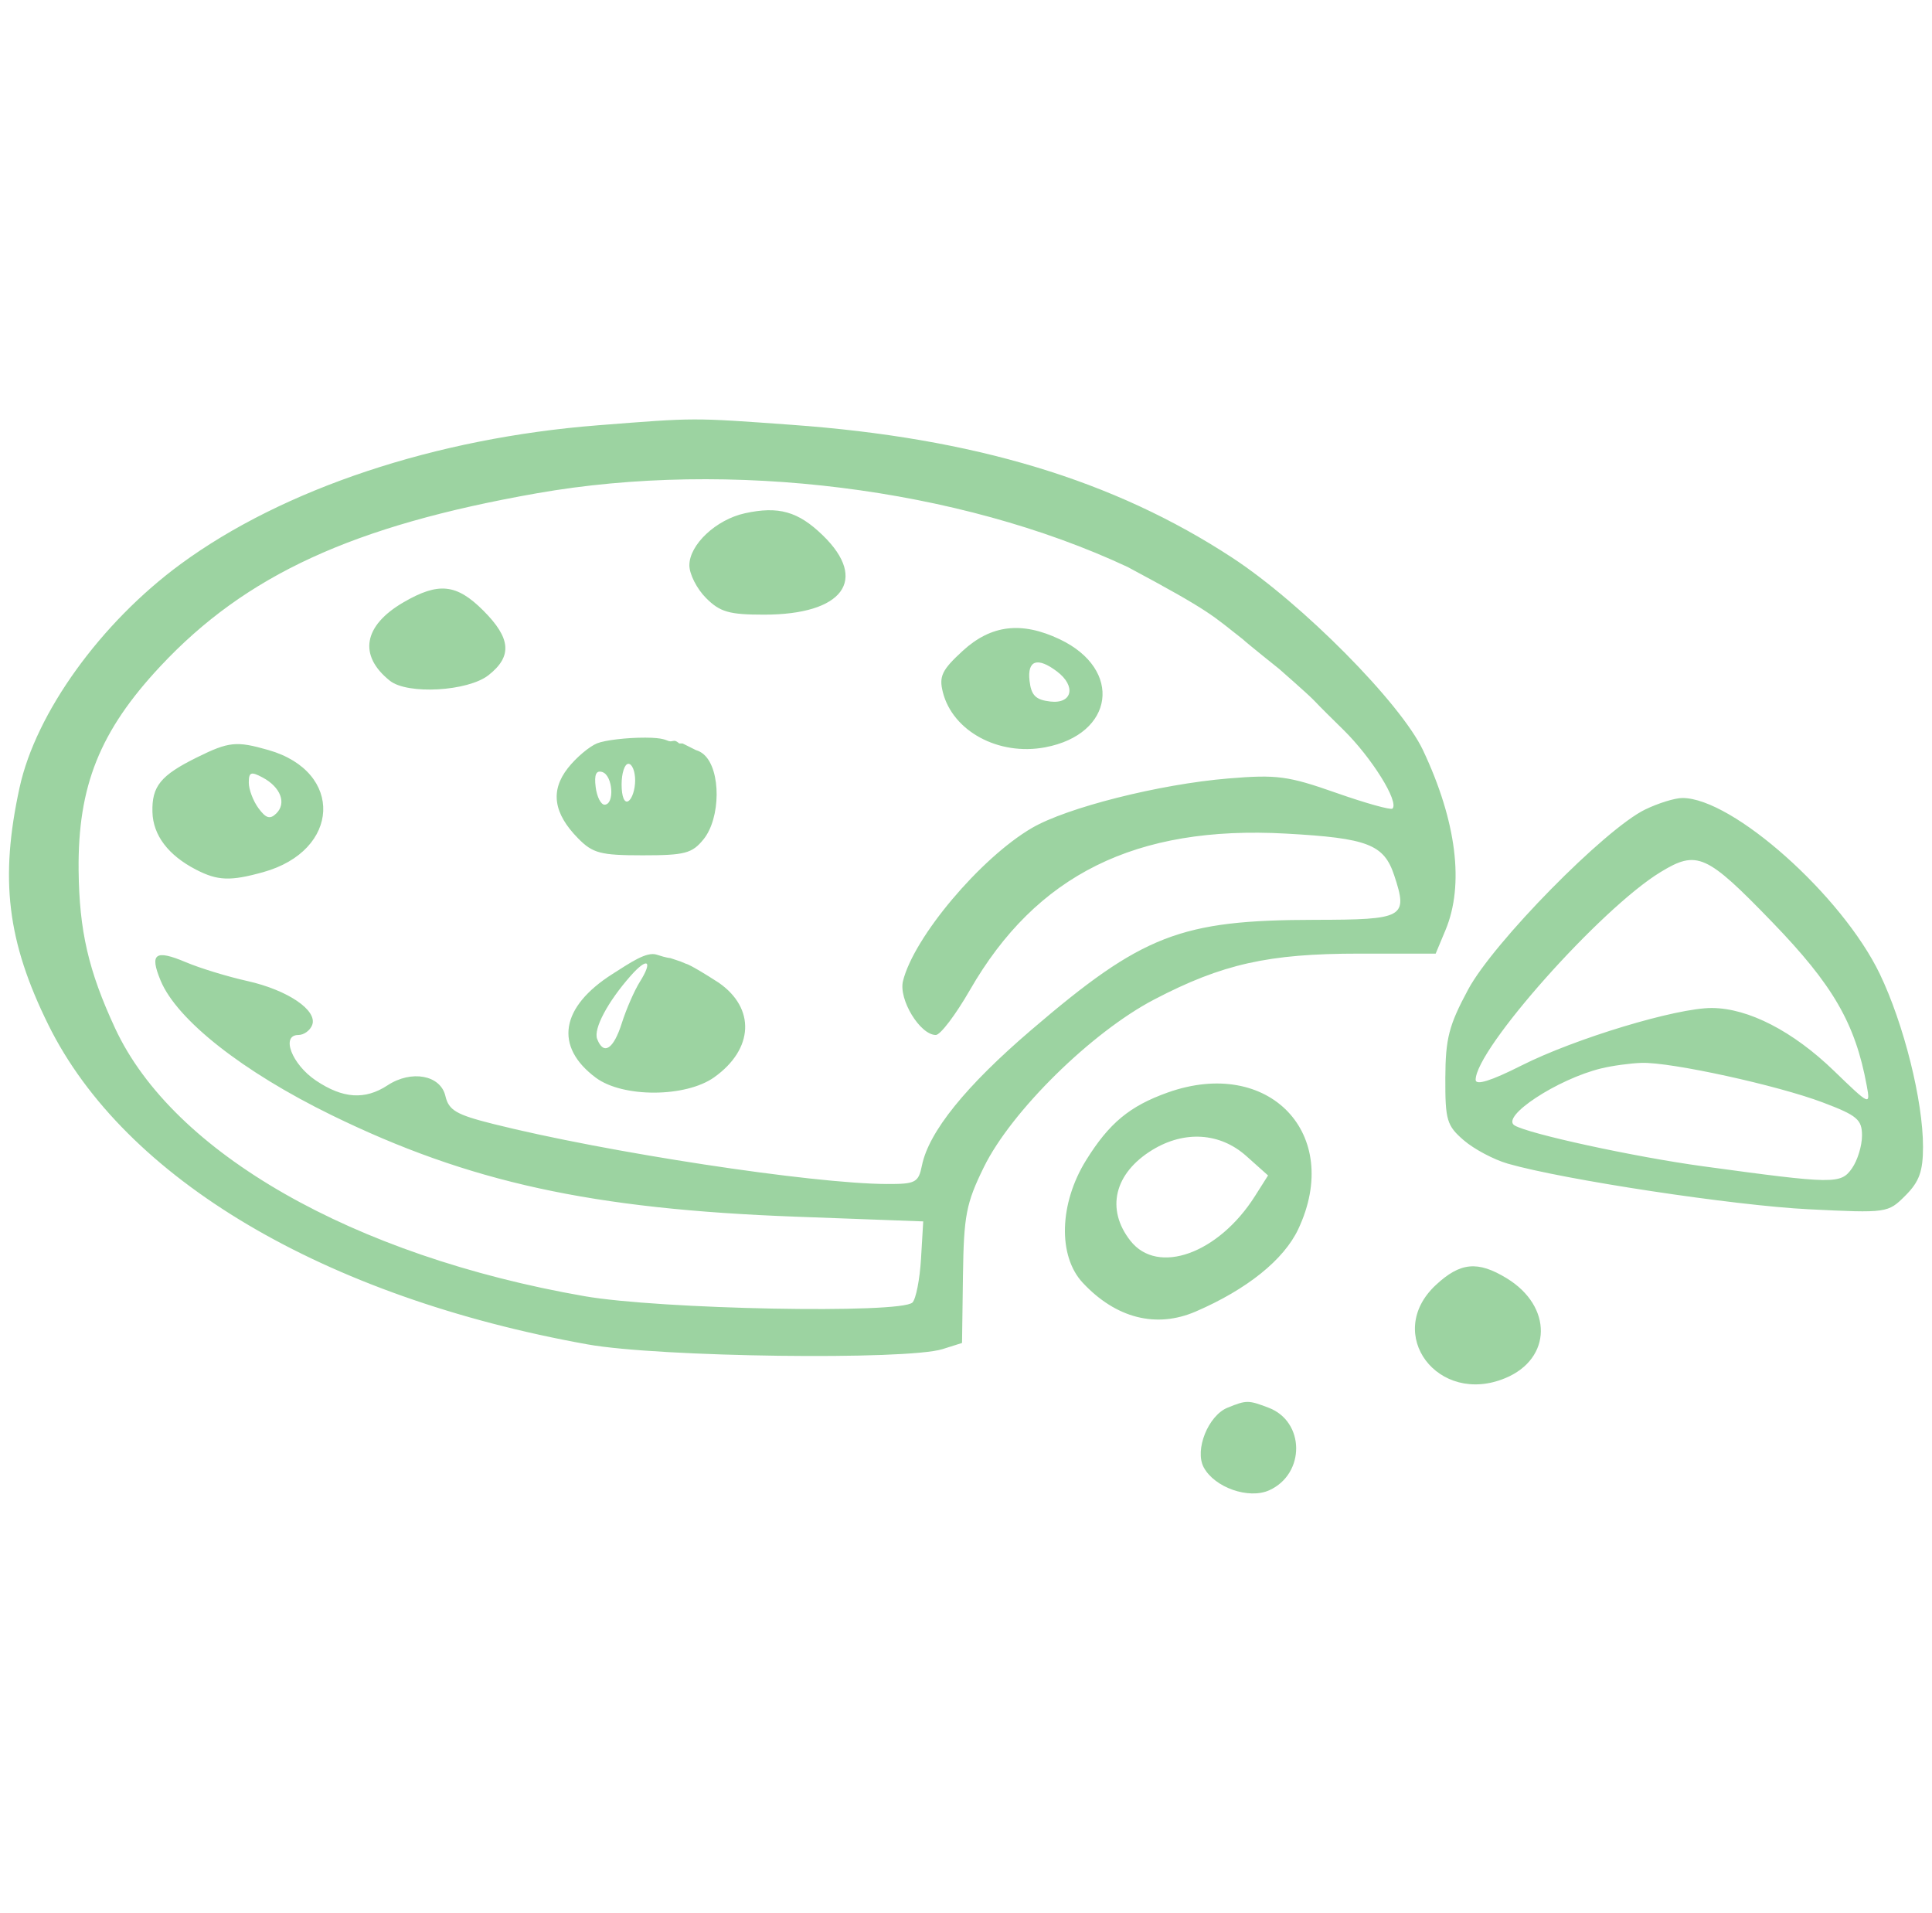 <svg width="199" height="197" viewBox="0 0 199 197" fill="none" xmlns="http://www.w3.org/2000/svg">
<g opacity="0.8">
<path fill-rule="evenodd" clip-rule="evenodd" d="M61.582 43.799C44.872 45.111 29.186 50.326 18.614 58.086C10.382 64.129 3.699 73.396 2.017 81.103C-0.041 90.529 0.737 96.944 4.979 105.539C12.805 121.396 33.367 133.577 60.535 138.454C67.843 139.765 93.403 140.102 97.093 138.936L99.091 138.305L99.187 131.347C99.273 125.17 99.514 123.92 101.338 120.201C104.167 114.435 112.438 106.297 118.896 102.927C125.895 99.275 130.654 98.209 139.959 98.209H147.877L148.889 95.787C150.843 91.11 150.027 84.582 146.574 77.263C144.282 72.406 134.111 62.142 126.927 57.437C114.719 49.442 100.337 45.105 81.538 43.749C71.227 43.005 71.717 43.004 61.582 43.799ZM55.31 50.798C36.361 54.132 25.306 59.213 16.501 68.634C10.279 75.291 8.008 80.96 8.097 89.613C8.161 95.861 9.111 99.975 11.853 105.888C17.809 118.733 36.361 129.325 60.186 133.484C67.972 134.844 92.833 135.323 93.988 134.136C94.346 133.768 94.742 131.738 94.867 129.626L95.094 125.786L82.016 125.302C60.955 124.522 48.297 121.755 34.147 114.839C24.994 110.365 18.221 105.034 16.543 100.984C15.385 98.188 15.984 97.757 19.161 99.1C20.605 99.71 23.432 100.575 25.443 101.022C29.634 101.954 32.733 104.052 32.153 105.565C31.937 106.127 31.301 106.587 30.739 106.587C28.9 106.587 30.058 109.609 32.537 111.276C35.317 113.145 37.59 113.297 39.918 111.772C42.378 110.16 45.373 110.712 45.877 112.87C46.221 114.343 46.989 114.793 50.791 115.747C62.422 118.667 83.639 121.905 91.342 121.934C94.308 121.946 94.603 121.79 94.962 120.026C95.667 116.561 99.47 111.847 106.227 106.065C117.69 96.255 121.576 94.747 135.435 94.729C144.65 94.716 145.042 94.497 143.612 90.165C142.553 86.957 140.889 86.313 132.446 85.847C116.999 84.995 106.736 90.077 99.9 101.963C98.437 104.506 96.859 106.587 96.393 106.587C94.77 106.587 92.542 102.928 93.01 101.031C94.122 96.523 100.965 88.392 106.265 85.283C109.869 83.169 119.406 80.761 126.512 80.171C131.516 79.755 132.671 79.909 137.607 81.644C140.638 82.71 143.257 83.442 143.427 83.272C144.125 82.574 141.282 78.016 138.361 75.149C135.294 72.139 135.937 72.723 135.239 72.025C134.541 71.327 131.748 68.883 131.748 68.883C131.748 68.883 128.385 66.201 128.036 65.852C124.894 63.408 124.894 63.059 116.146 58.389C98.744 50.251 75.153 47.308 55.31 50.798ZM76.722 52.86C73.76 53.51 71.007 56.091 71.007 58.217C71.007 59.128 71.779 60.644 72.721 61.586C74.166 63.032 75.102 63.3 78.701 63.3C86.834 63.3 89.482 59.727 84.754 55.136C82.216 52.67 80.197 52.098 76.722 52.86ZM41.577 62.019C37.429 64.423 36.89 67.499 40.159 70.107C41.973 71.555 48.194 71.203 50.317 69.533C52.784 67.593 52.633 65.732 49.783 62.881C47.027 60.125 45.177 59.931 41.577 62.019ZM99.168 67.023C97.025 68.987 96.704 69.648 97.112 71.271C98.124 75.305 102.856 77.862 107.645 76.963C114.782 75.625 115.687 68.936 109.151 65.834C105.225 63.972 102.09 64.345 99.168 67.023ZM106.044 70.107C106.217 71.615 106.677 72.075 108.185 72.248C110.45 72.509 110.867 70.665 108.883 69.159C106.865 67.627 105.8 67.983 106.044 70.107ZM61.504 76.551C60.693 76.879 59.34 78.024 58.498 79.095C56.665 81.425 57.002 83.756 59.546 86.34C61.058 87.875 61.859 88.085 66.198 88.085C70.54 88.085 71.291 87.888 72.465 86.437C74.239 84.246 74.272 79.303 72.523 77.721C72.109 77.347 71.705 77.261 71.705 77.261L71.007 76.912L70.309 76.563H69.96C69.96 76.563 69.764 76.385 69.611 76.324C69.357 76.224 69.232 76.401 68.912 76.324C68.593 76.248 68.389 75.972 66.469 75.966C64.549 75.961 62.315 76.224 61.504 76.551ZM20.258 78.014C16.537 79.856 15.626 80.981 15.702 83.641C15.769 86.02 17.328 88.079 20.179 89.553C22.415 90.71 23.719 90.76 27.102 89.82C35.08 87.604 35.442 79.478 27.663 77.247C24.338 76.293 23.574 76.373 20.258 78.014ZM64.026 80.796C64.026 82.042 64.317 82.752 64.724 82.5C65.108 82.262 65.422 81.302 65.422 80.364C65.422 79.426 65.108 78.66 64.724 78.66C64.34 78.66 64.026 79.621 64.026 80.796ZM25.626 80.597C25.626 81.305 26.076 82.493 26.627 83.239C27.398 84.285 27.818 84.406 28.464 83.768C29.533 82.716 28.905 81.064 27.062 80.077C25.855 79.431 25.626 79.514 25.626 80.597ZM61.354 81.049C61.479 82.063 61.896 82.882 62.28 82.871C63.325 82.838 63.123 79.872 62.052 79.514C61.405 79.299 61.194 79.761 61.354 81.049ZM169.45 83.37C165.307 85.385 153.837 97.045 151.226 101.897C149.238 105.591 148.888 106.948 148.872 111.009C148.855 115.36 149.023 115.926 150.775 117.435C151.831 118.345 153.873 119.427 155.313 119.841C161.069 121.497 178.642 124.159 186.312 124.537C194.381 124.935 194.463 124.923 196.261 123.125C197.688 121.699 198.075 120.627 198.075 118.102C198.075 113.352 196.099 105.454 193.624 100.303C189.744 92.233 178.463 82.18 173.289 82.182C172.522 82.182 170.794 82.717 169.45 83.37ZM171.029 89.818C164.87 93.573 151.995 108.04 151.995 111.205C151.995 111.808 153.584 111.313 156.708 109.735C162.223 106.95 172.698 103.788 176.335 103.809C180.093 103.832 184.679 106.194 188.912 110.288C192.609 113.862 192.661 113.885 192.278 111.805C191.096 105.389 188.813 101.445 182.511 94.931C175.753 87.945 174.798 87.52 171.029 89.818ZM63.104 100.295C57.721 103.708 57.062 107.781 61.373 110.989C64.15 113.057 70.631 113.032 73.565 110.943C77.634 108.046 77.834 103.839 74.029 101.202C71.007 99.254 70.658 99.254 70.658 99.254L70.088 99.015L69.041 98.666C69.041 98.666 68.692 98.666 67.644 98.317C66.597 97.968 64.913 99.148 63.104 100.295ZM64.972 100.48C62.596 103.167 61.111 105.959 61.507 106.992C62.17 108.722 63.192 108.068 64.049 105.365C64.506 103.925 65.341 102.012 65.904 101.115C67.281 98.926 66.697 98.529 64.972 100.48ZM164.911 110.034C160.414 111.135 154.54 114.995 155.996 115.895C157.405 116.767 168.37 119.147 175.384 120.105C188.954 121.957 189.604 121.966 190.763 120.311C191.328 119.504 191.791 117.993 191.791 116.954C191.791 115.296 191.3 114.879 187.777 113.545C183.086 111.768 172.12 109.37 169.1 109.46C167.948 109.495 166.063 109.753 164.911 110.034ZM120.269 112.515C116.361 113.908 114.247 115.661 111.876 119.475C109.099 123.94 108.949 129.348 111.526 132.106C114.945 135.766 119.097 136.822 123.163 135.067C128.447 132.786 132.241 129.736 133.727 126.575C138.336 116.77 130.705 108.798 120.269 112.515ZM118.702 118.421C114.773 120.817 113.876 124.528 116.439 127.787C119.248 131.358 125.5 129.114 129.26 123.185L130.612 121.054L128.376 119.057C125.674 116.642 122.014 116.402 118.702 118.421ZM147.88 132.35C142.514 137.362 148.114 144.823 155.063 141.92C159.871 139.912 159.938 134.535 155.193 131.641C152.205 129.819 150.402 129.994 147.88 132.35ZM126.448 144.967C124.449 145.775 123.026 149.322 123.983 151.11C125.1 153.198 128.634 154.432 130.743 153.472C134.466 151.776 134.418 146.399 130.668 144.974C128.579 144.179 128.396 144.179 126.448 144.967Z" fill="#83C88A"/>
</g>
</svg>
